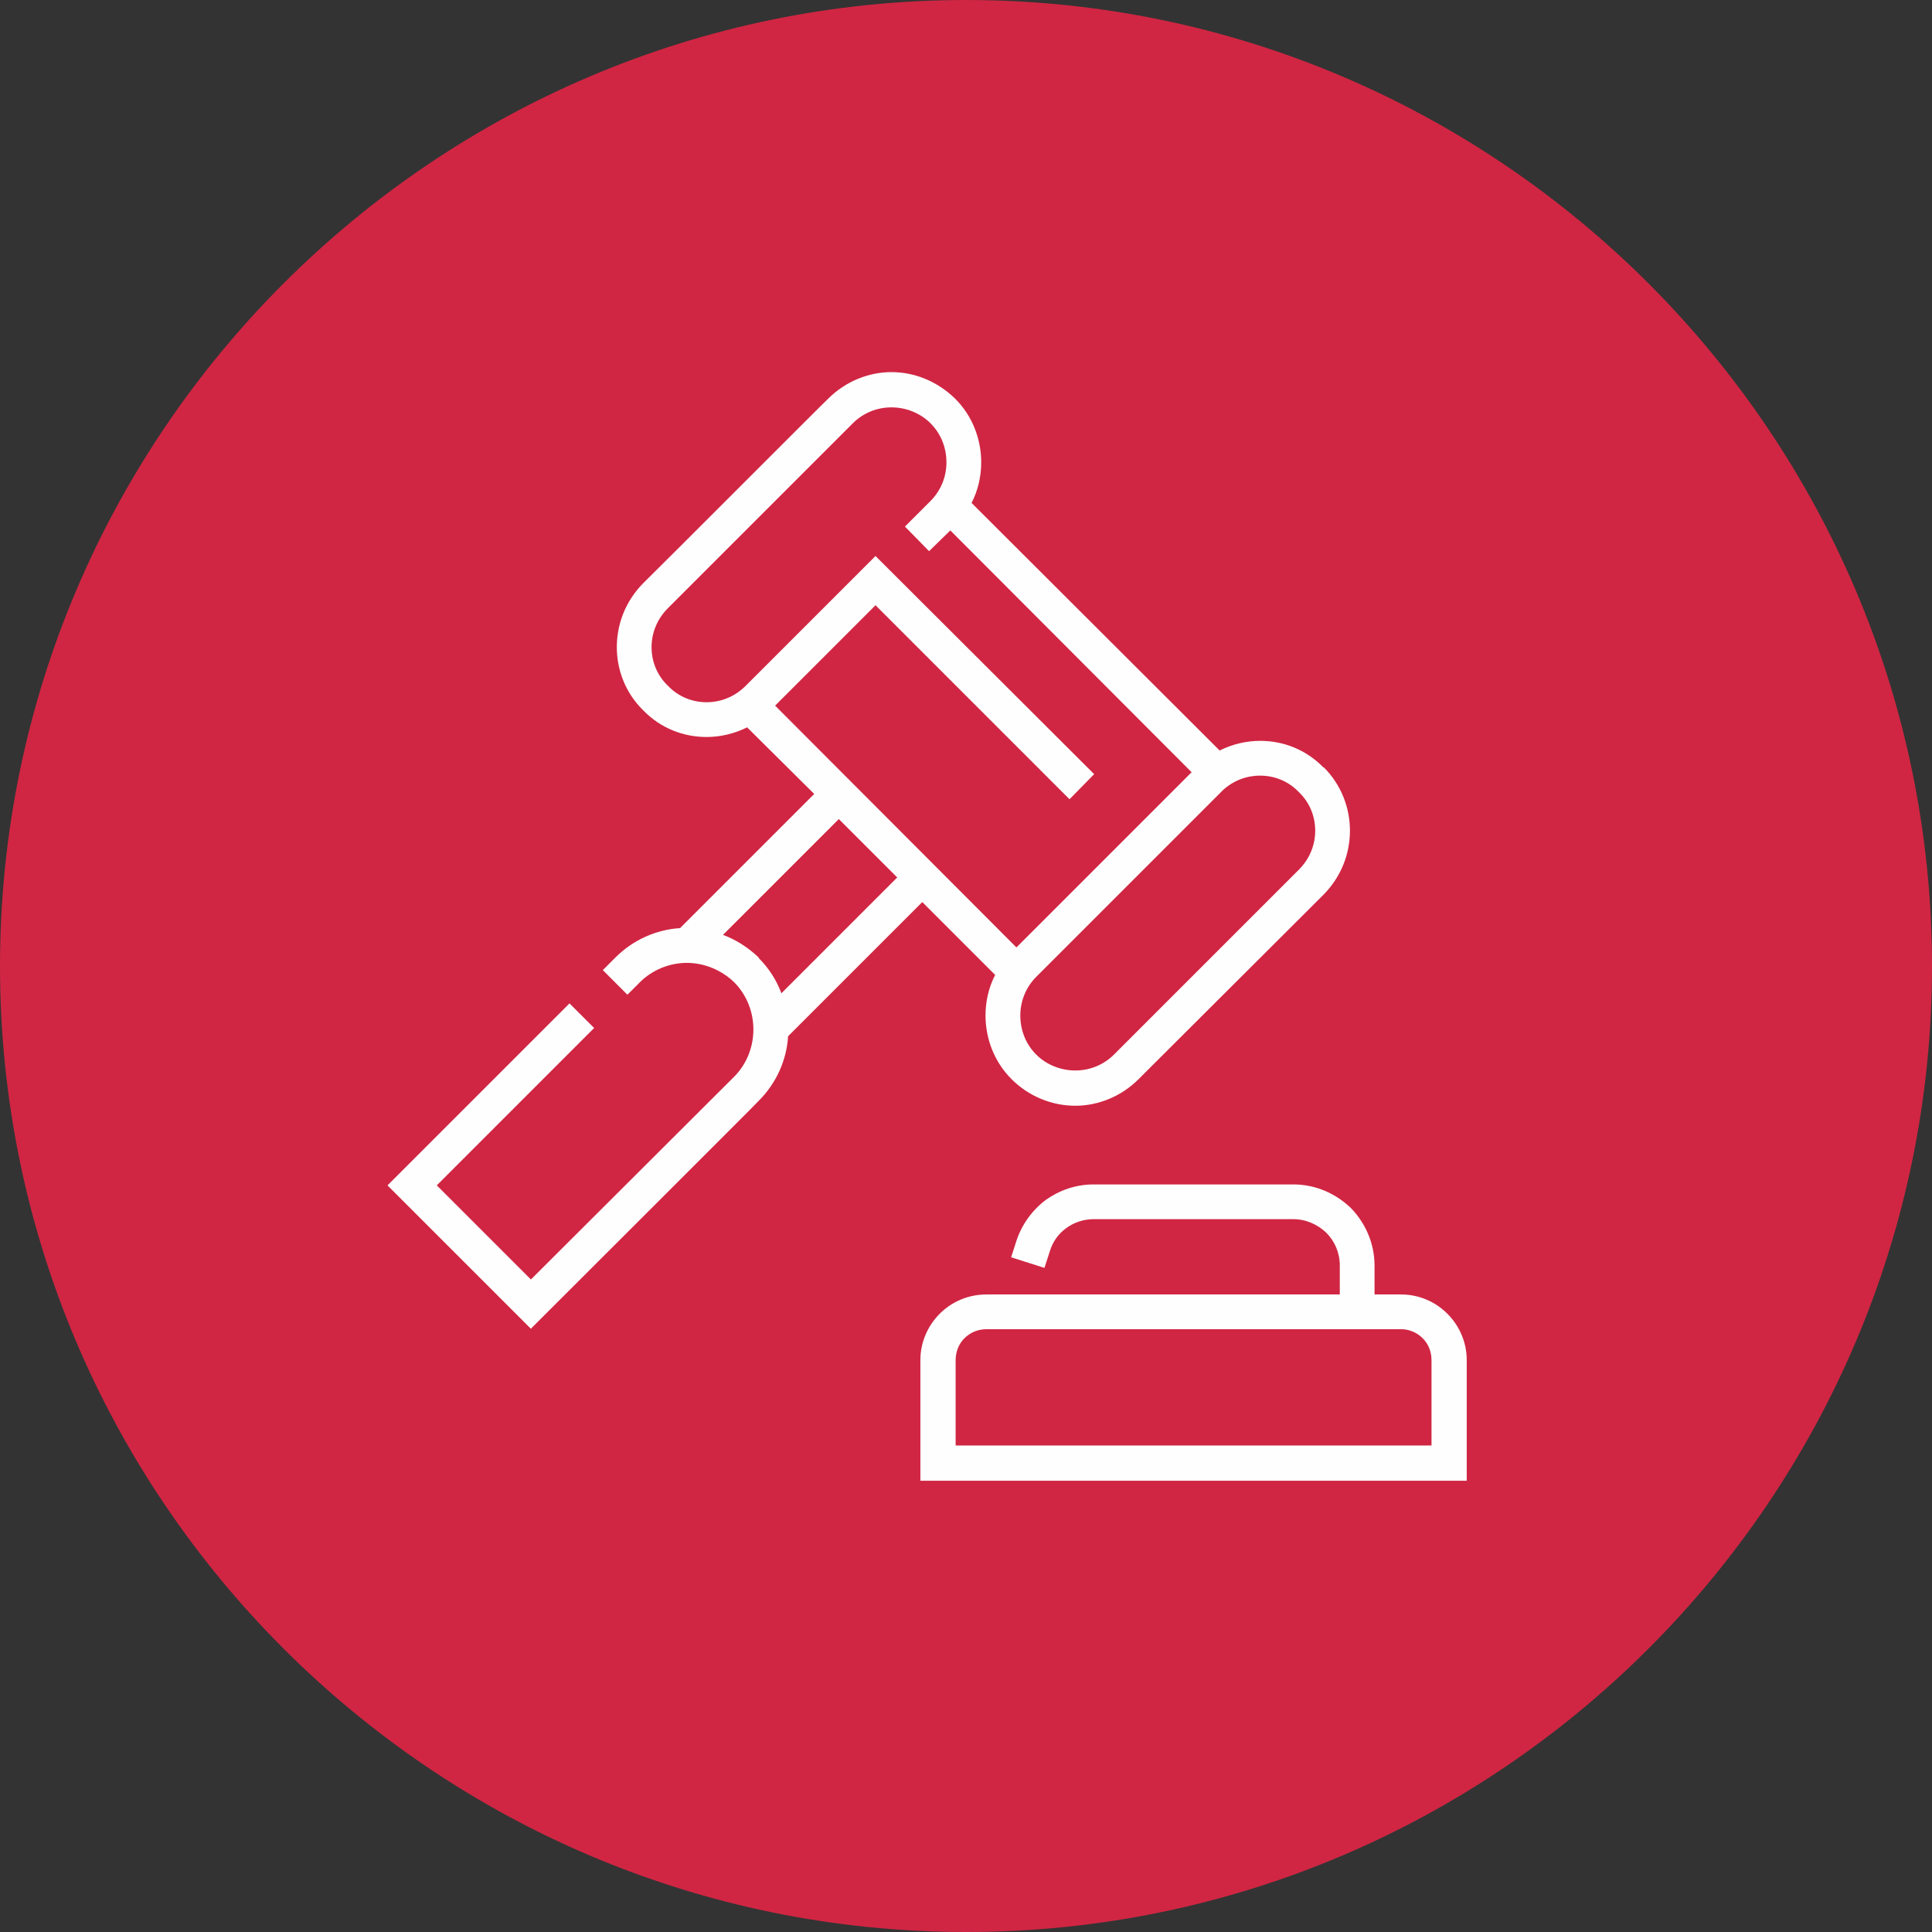 <?xml version="1.0" encoding="utf-8"?>
<!-- Generator: Adobe Illustrator 15.0.0, SVG Export Plug-In . SVG Version: 6.00 Build 0)  -->
<!DOCTYPE svg PUBLIC "-//W3C//DTD SVG 1.1//EN" "http://www.w3.org/Graphics/SVG/1.1/DTD/svg11.dtd">
<svg version="1.1" id="Layer_1" xmlns="http://www.w3.org/2000/svg" xmlns:xlink="http://www.w3.org/1999/xlink" x="0px" y="0px"
	 width="180px" height="180px" viewBox="0 0 180 180" enable-background="new 0 0 180 180" xml:space="preserve">
<rect x="0" y="0" width="180" height="180" fill="#333333" stroke="none"/>
<g>
	<path fill="#D02643" d="M90.022,180C139.575,180,180,139.575,180,90.022C180,40.425,139.575,0,90.022,0C40.425,0,0,40.425,0,90.022
		C0,139.575,40.425,180,90.022,180L90.022,180z"/>
	<path fill="#FEFEFE" d="M90.518,46.855l23.113,23.067c1.168-0.584,2.473-0.899,3.776-0.899l0,0c2.157,0,4.271,0.81,5.89,2.474
		h0.045c1.619,1.619,2.43,3.776,2.43,5.89c0,2.159-0.811,4.272-2.43,5.936l-17.267,17.223c-1.619,1.619-3.776,2.474-5.89,2.474
		c-2.16,0-4.317-0.854-5.938-2.474c-1.618-1.619-2.429-3.776-2.429-5.937c0-1.26,0.271-2.563,0.898-3.776l-6.79-6.79l-12.501,12.5
		c-0.135,2.204-1.079,4.361-2.743,6.025c0,0.045-19.066,19.063-21.224,21.226l-13.355-13.354L53.06,93.484l2.293,2.293
		l-14.659,14.66l8.769,8.769l18.931-18.886c1.214-1.215,1.798-2.834,1.798-4.407c0-1.574-0.584-3.192-1.798-4.407l0,0
		c-1.214-1.168-2.833-1.798-4.407-1.798c-1.574,0-3.193,0.63-4.361,1.798l-1.17,1.17l-2.292-2.293l1.169-1.17
		c1.664-1.664,3.822-2.608,6.025-2.743l12.5-12.5l-6.25-6.205c-1.169,0.584-2.473,0.899-3.777,0.899
		c-2.158,0-4.272-0.809-5.891-2.473c-1.664-1.619-2.473-3.777-2.473-5.891c0-2.159,0.809-4.271,2.428-5.935
		c1.124-1.08,17.222-17.223,17.267-17.223c1.619-1.619,3.777-2.473,5.891-2.473c2.158,0,4.272,0.854,5.936,2.473l0,0
		c1.619,1.619,2.428,3.777,2.428,5.936C91.416,44.337,91.146,45.641,90.518,46.855L90.518,46.855z M111.021,71.946L88.539,49.418
		l-1.979,1.934l-2.249-2.293l2.383-2.383c0.989-0.989,1.484-2.293,1.484-3.597c0-1.349-0.495-2.653-1.484-3.642
		c-0.989-0.989-2.338-1.484-3.642-1.484c-1.304,0-2.608,0.495-3.598,1.484l-17.221,17.22c-1.034,1.035-1.529,2.338-1.529,3.643
		c0,1.304,0.495,2.608,1.529,3.597c0.989,1.034,2.293,1.529,3.597,1.529c1.304,0,2.608-0.495,3.643-1.529l12.096-12.096
		l20.371,20.325l-2.295,2.338L81.569,56.388l-9.353,9.353l22.482,22.528L111.021,71.946z M113.945,73.609L96.542,91.012
		c-0.987,0.99-1.481,2.293-1.481,3.598c0,1.351,0.494,2.654,1.481,3.644c0.99,0.989,2.339,1.481,3.644,1.481
		c1.303,0,2.607-0.492,3.599-1.481l17.222-17.222c1.035-1.034,1.529-2.337,1.529-3.642c0-1.304-0.494-2.608-1.529-3.597l0,0
		c-0.988-1.035-2.292-1.529-3.597-1.529l0,0C116.146,72.261,114.934,72.71,113.945,73.609L113.945,73.609z M97.803,116.598
		l-0.494,1.528l-3.104-0.987l0.492-1.529c0.496-1.527,1.484-2.879,2.744-3.822c1.261-0.896,2.789-1.438,4.453-1.438l0,0h18.614l0,0
		c2.068,0,3.957,0.854,5.353,2.202c1.35,1.396,2.201,3.282,2.201,5.353v2.697h2.477c1.663,0,3.191,0.674,4.314,1.799
		c1.08,1.078,1.799,2.606,1.799,4.315v11.241H85.75v-11.241c0-1.709,0.72-3.237,1.799-4.315c1.124-1.125,2.653-1.799,4.363-1.799
		h32.914v-2.697c0-1.215-0.494-2.293-1.26-3.059l0,0c-0.811-0.765-1.889-1.259-3.059-1.259l0,0h-18.613l0,0
		c-0.945,0-1.848,0.313-2.521,0.81C98.611,114.934,98.07,115.698,97.803,116.598L97.803,116.598z M128.063,123.838H91.913
		c-0.812,0-1.53,0.314-2.069,0.854l0,0c-0.495,0.494-0.81,1.217-0.81,2.023v7.959h44.336v-7.959c0-0.809-0.313-1.529-0.81-2.023l0,0
		c-0.539-0.539-1.26-0.854-2.021-0.854H128.063z M67.359,87.1c1.214,0.449,2.338,1.169,3.328,2.113c0,0,0,0,0,0.045
		c0.944,0.944,1.664,2.068,2.114,3.283c3.597-3.598,7.194-7.195,10.791-10.792l-5.44-5.44L67.359,87.1z"/>
</g>
</svg>
